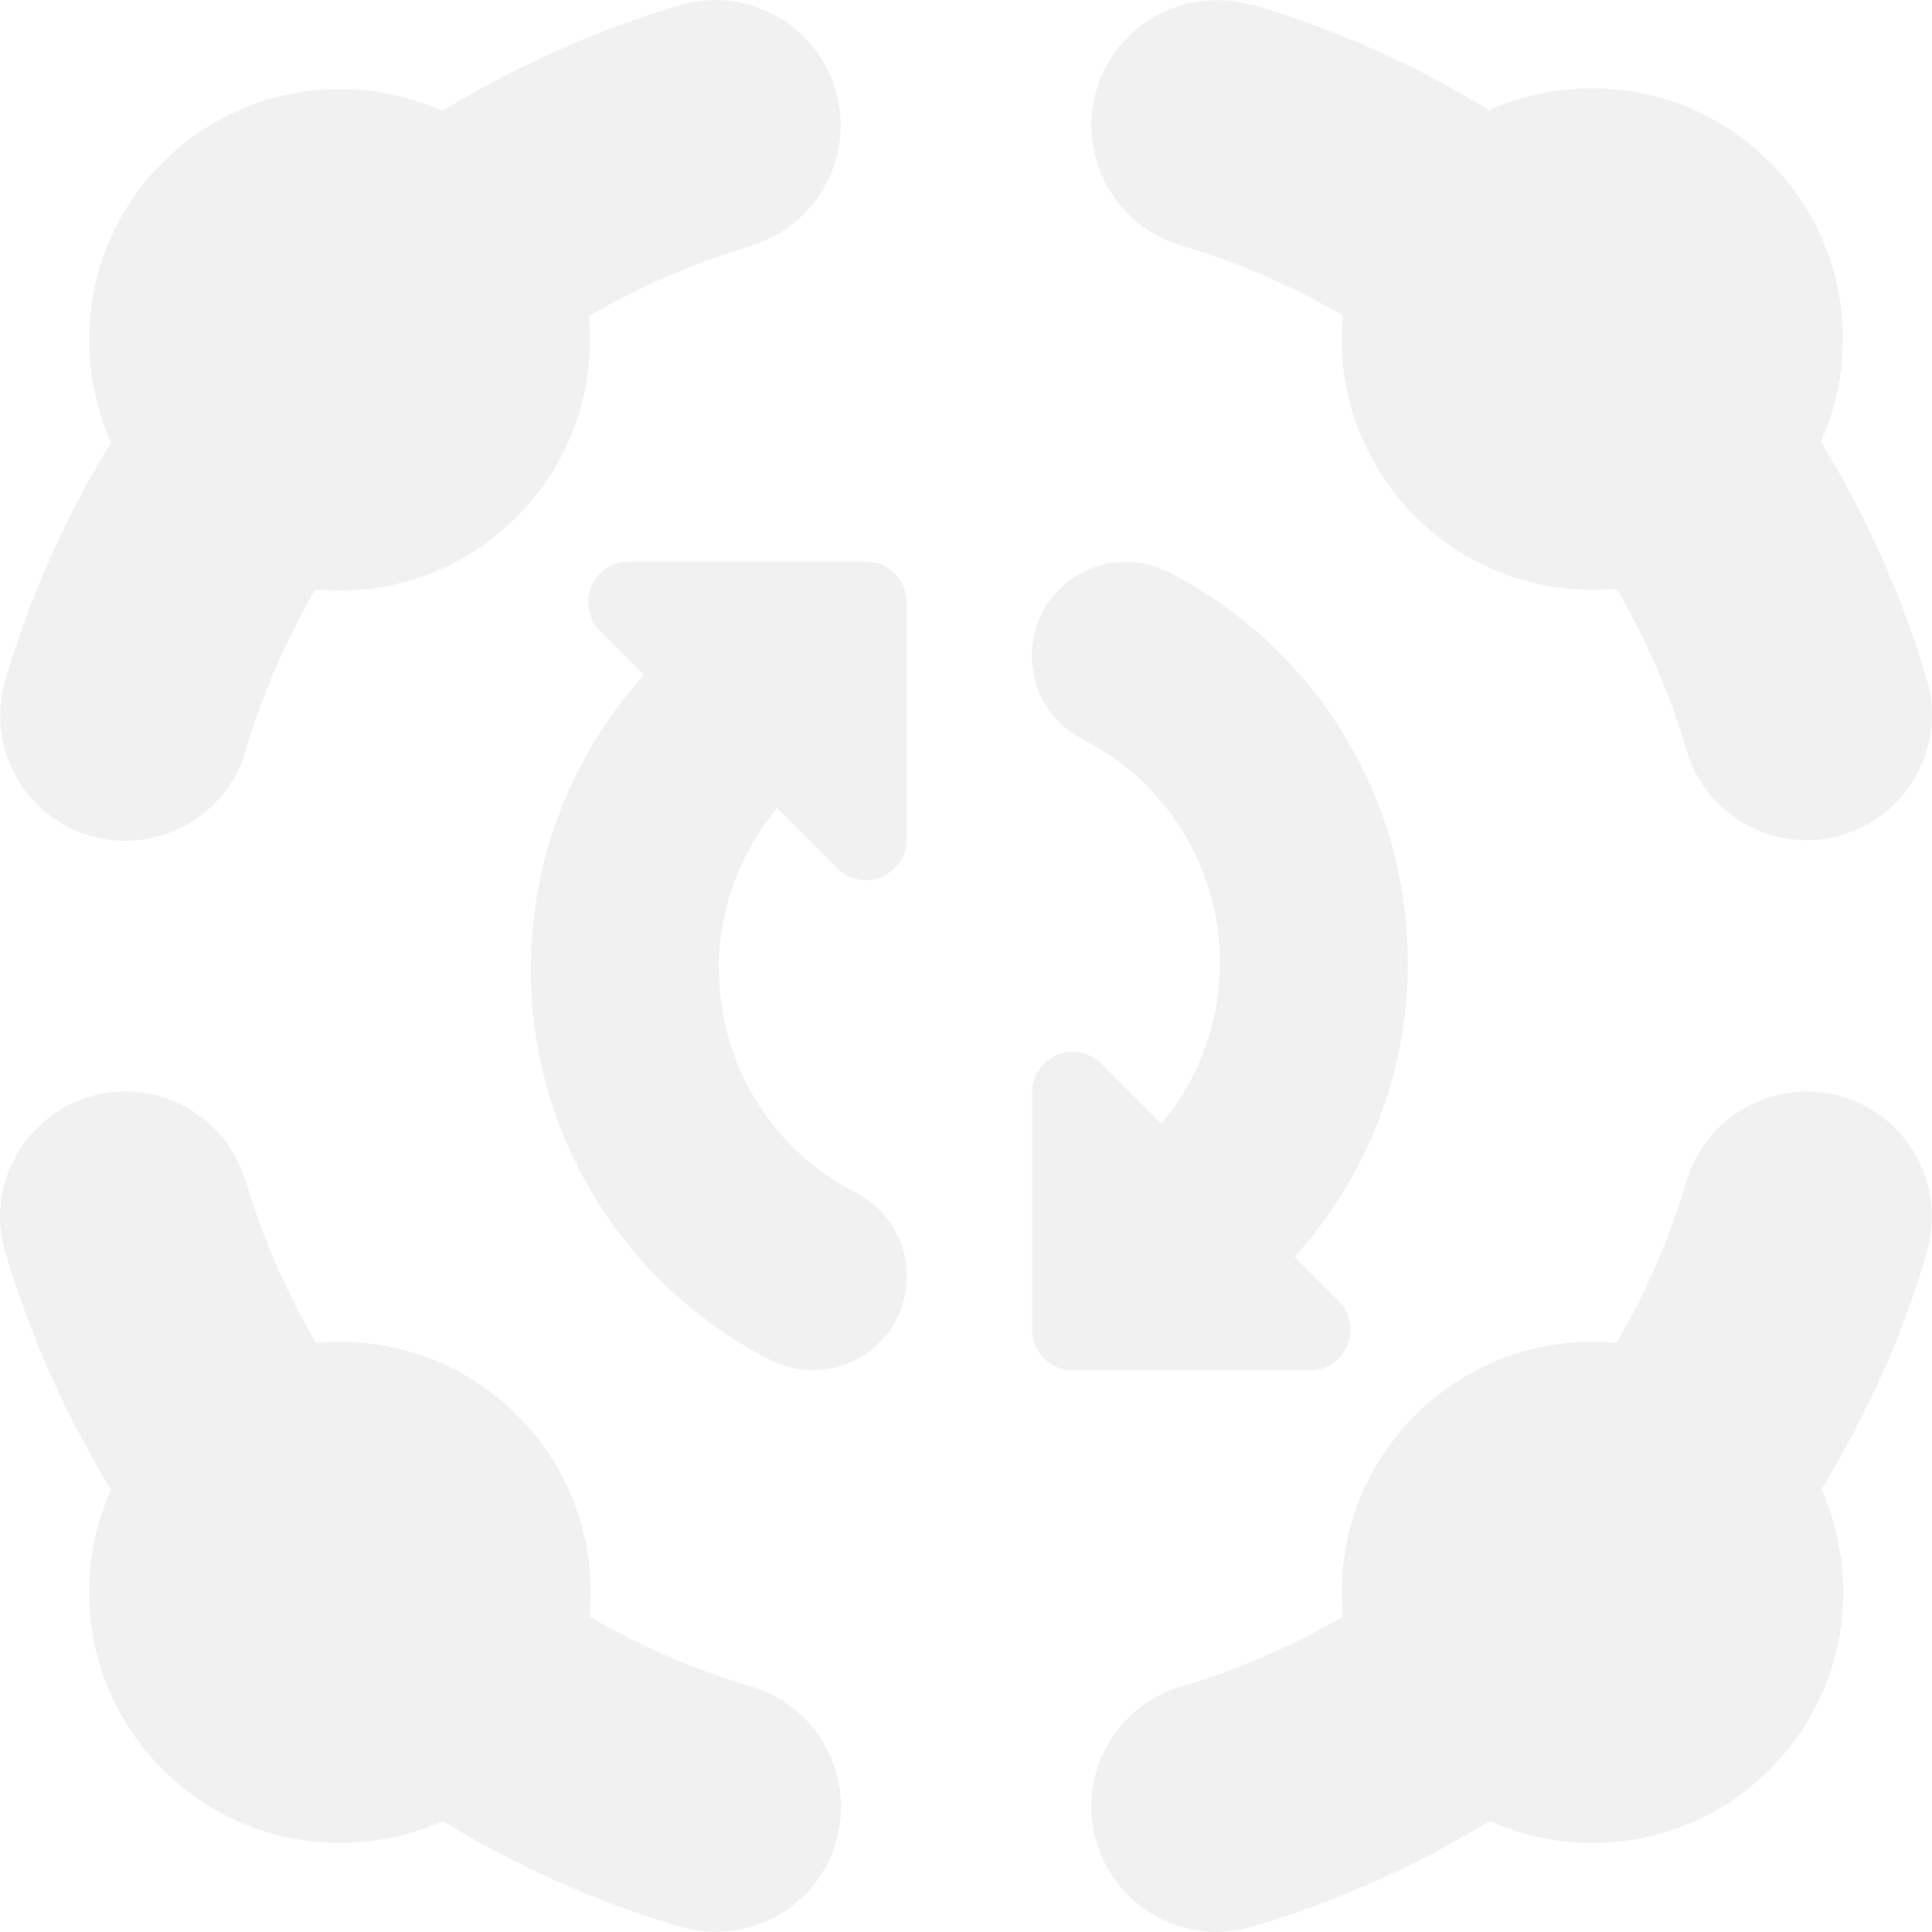 <svg width="270" height="270" viewBox="0 0 270 270" fill="none" xmlns="http://www.w3.org/2000/svg">
<path opacity="0.06" d="M104.986 34.281C114.234 31.545 119.542 21.752 116.751 12.506C113.96 3.261 104.22 -2.046 94.972 0.744C83.207 4.245 72.099 9.224 61.812 15.515C57.489 13.546 52.619 12.452 47.475 12.452C28.159 12.452 12.454 28.153 12.454 47.465C12.454 52.608 13.549 57.477 15.518 61.854C9.226 72.085 4.246 83.191 0.744 95.008C-1.992 104.253 3.261 114.046 12.509 116.782C21.757 119.517 31.552 114.265 34.288 105.019C36.641 97.032 39.978 89.427 44.082 82.37C45.177 82.479 46.326 82.534 47.42 82.534C66.737 82.534 82.441 66.832 82.441 47.52C82.441 46.371 82.387 45.277 82.277 44.183C89.336 40.08 96.942 36.742 104.931 34.39L104.986 34.281ZM175.028 0.744C165.78 -1.992 155.985 3.261 153.249 12.506C150.513 21.752 155.766 31.545 165.014 34.281C173.003 36.633 180.609 39.97 187.668 44.074C187.559 45.168 187.504 46.317 187.504 47.411C187.504 66.723 203.209 82.425 222.525 82.425C223.674 82.425 224.768 82.37 225.918 82.26C230.022 89.318 233.359 96.922 235.712 104.91C238.448 114.156 248.243 119.463 257.491 116.672C266.739 113.882 272.047 104.144 269.256 94.898C265.754 83.136 260.774 72.03 254.481 61.745C256.451 57.368 257.546 52.499 257.546 47.356C257.546 28.044 241.841 12.342 222.525 12.342C217.381 12.342 212.511 13.436 208.133 15.406C197.901 9.114 186.793 4.136 174.973 0.635L175.028 0.744ZM34.288 165.035C31.552 155.789 21.757 150.483 12.509 153.273C3.261 156.063 -2.047 165.801 0.744 175.047C4.246 186.81 9.226 197.915 15.518 208.201C13.549 212.523 12.454 217.392 12.454 222.535C12.454 241.847 28.159 257.548 47.475 257.548C52.619 257.548 57.489 256.454 61.867 254.485C72.099 260.776 83.207 265.755 95.027 269.256C104.275 271.992 114.07 266.739 116.806 257.494C119.542 248.248 114.288 238.455 105.041 235.719C97.052 233.367 89.445 230.03 82.387 225.926C82.496 224.832 82.551 223.683 82.551 222.535C82.551 203.222 66.846 187.521 47.53 187.521C46.381 187.521 45.286 187.575 44.137 187.685C40.033 180.627 36.695 173.023 34.342 165.035H34.288ZM269.256 175.047C271.992 165.801 266.739 156.008 257.491 153.273C248.243 150.537 238.448 155.789 235.712 165.035C233.359 173.023 230.022 180.627 225.918 187.685C224.823 187.575 223.674 187.521 222.525 187.521C203.209 187.521 187.504 203.222 187.504 222.535C187.504 223.683 187.559 224.778 187.668 225.926C180.609 230.03 173.003 233.367 165.014 235.719C155.766 238.455 150.458 248.248 153.249 257.494C156.04 266.739 165.78 272.046 175.028 269.256C186.793 265.755 197.901 260.776 208.188 254.485C212.566 256.454 217.436 257.548 222.58 257.548C241.896 257.548 257.601 241.847 257.601 222.535C257.601 217.392 256.506 212.523 254.536 208.146C260.829 197.915 265.809 186.81 269.311 174.992L269.256 175.047ZM100.444 135.438C100.444 126.903 103.509 119.08 108.598 112.952L116.97 121.323C120.581 124.934 126.71 122.362 126.71 117.274V84.175C126.71 81.057 124.138 78.486 121.019 78.486H87.913C82.824 78.486 80.307 84.613 83.864 88.224L89.993 94.351C80.198 105.184 74.178 119.627 74.178 135.438C74.178 159.291 87.804 179.916 107.613 190.037C114.07 193.32 122.004 190.803 125.287 184.348C128.57 177.892 126.053 169.959 119.596 166.677C108.214 160.877 100.499 149.06 100.499 135.492L100.444 135.438ZM151.389 103.378C162.77 109.177 170.486 120.994 170.486 134.562C170.486 143.097 167.422 150.92 162.333 157.048L153.961 148.677C150.349 145.066 144.22 147.638 144.22 152.726V185.825C144.22 188.943 146.792 191.514 149.911 191.514H183.017C188.106 191.514 190.623 185.387 187.066 181.776L180.938 175.649C190.732 164.816 196.752 150.373 196.752 134.562C196.752 110.709 183.126 90.084 163.318 79.963C156.861 76.68 148.926 79.197 145.643 85.652C142.36 92.108 144.877 100.041 151.334 103.323L151.389 103.378Z" fill="#202020"/>
</svg>
